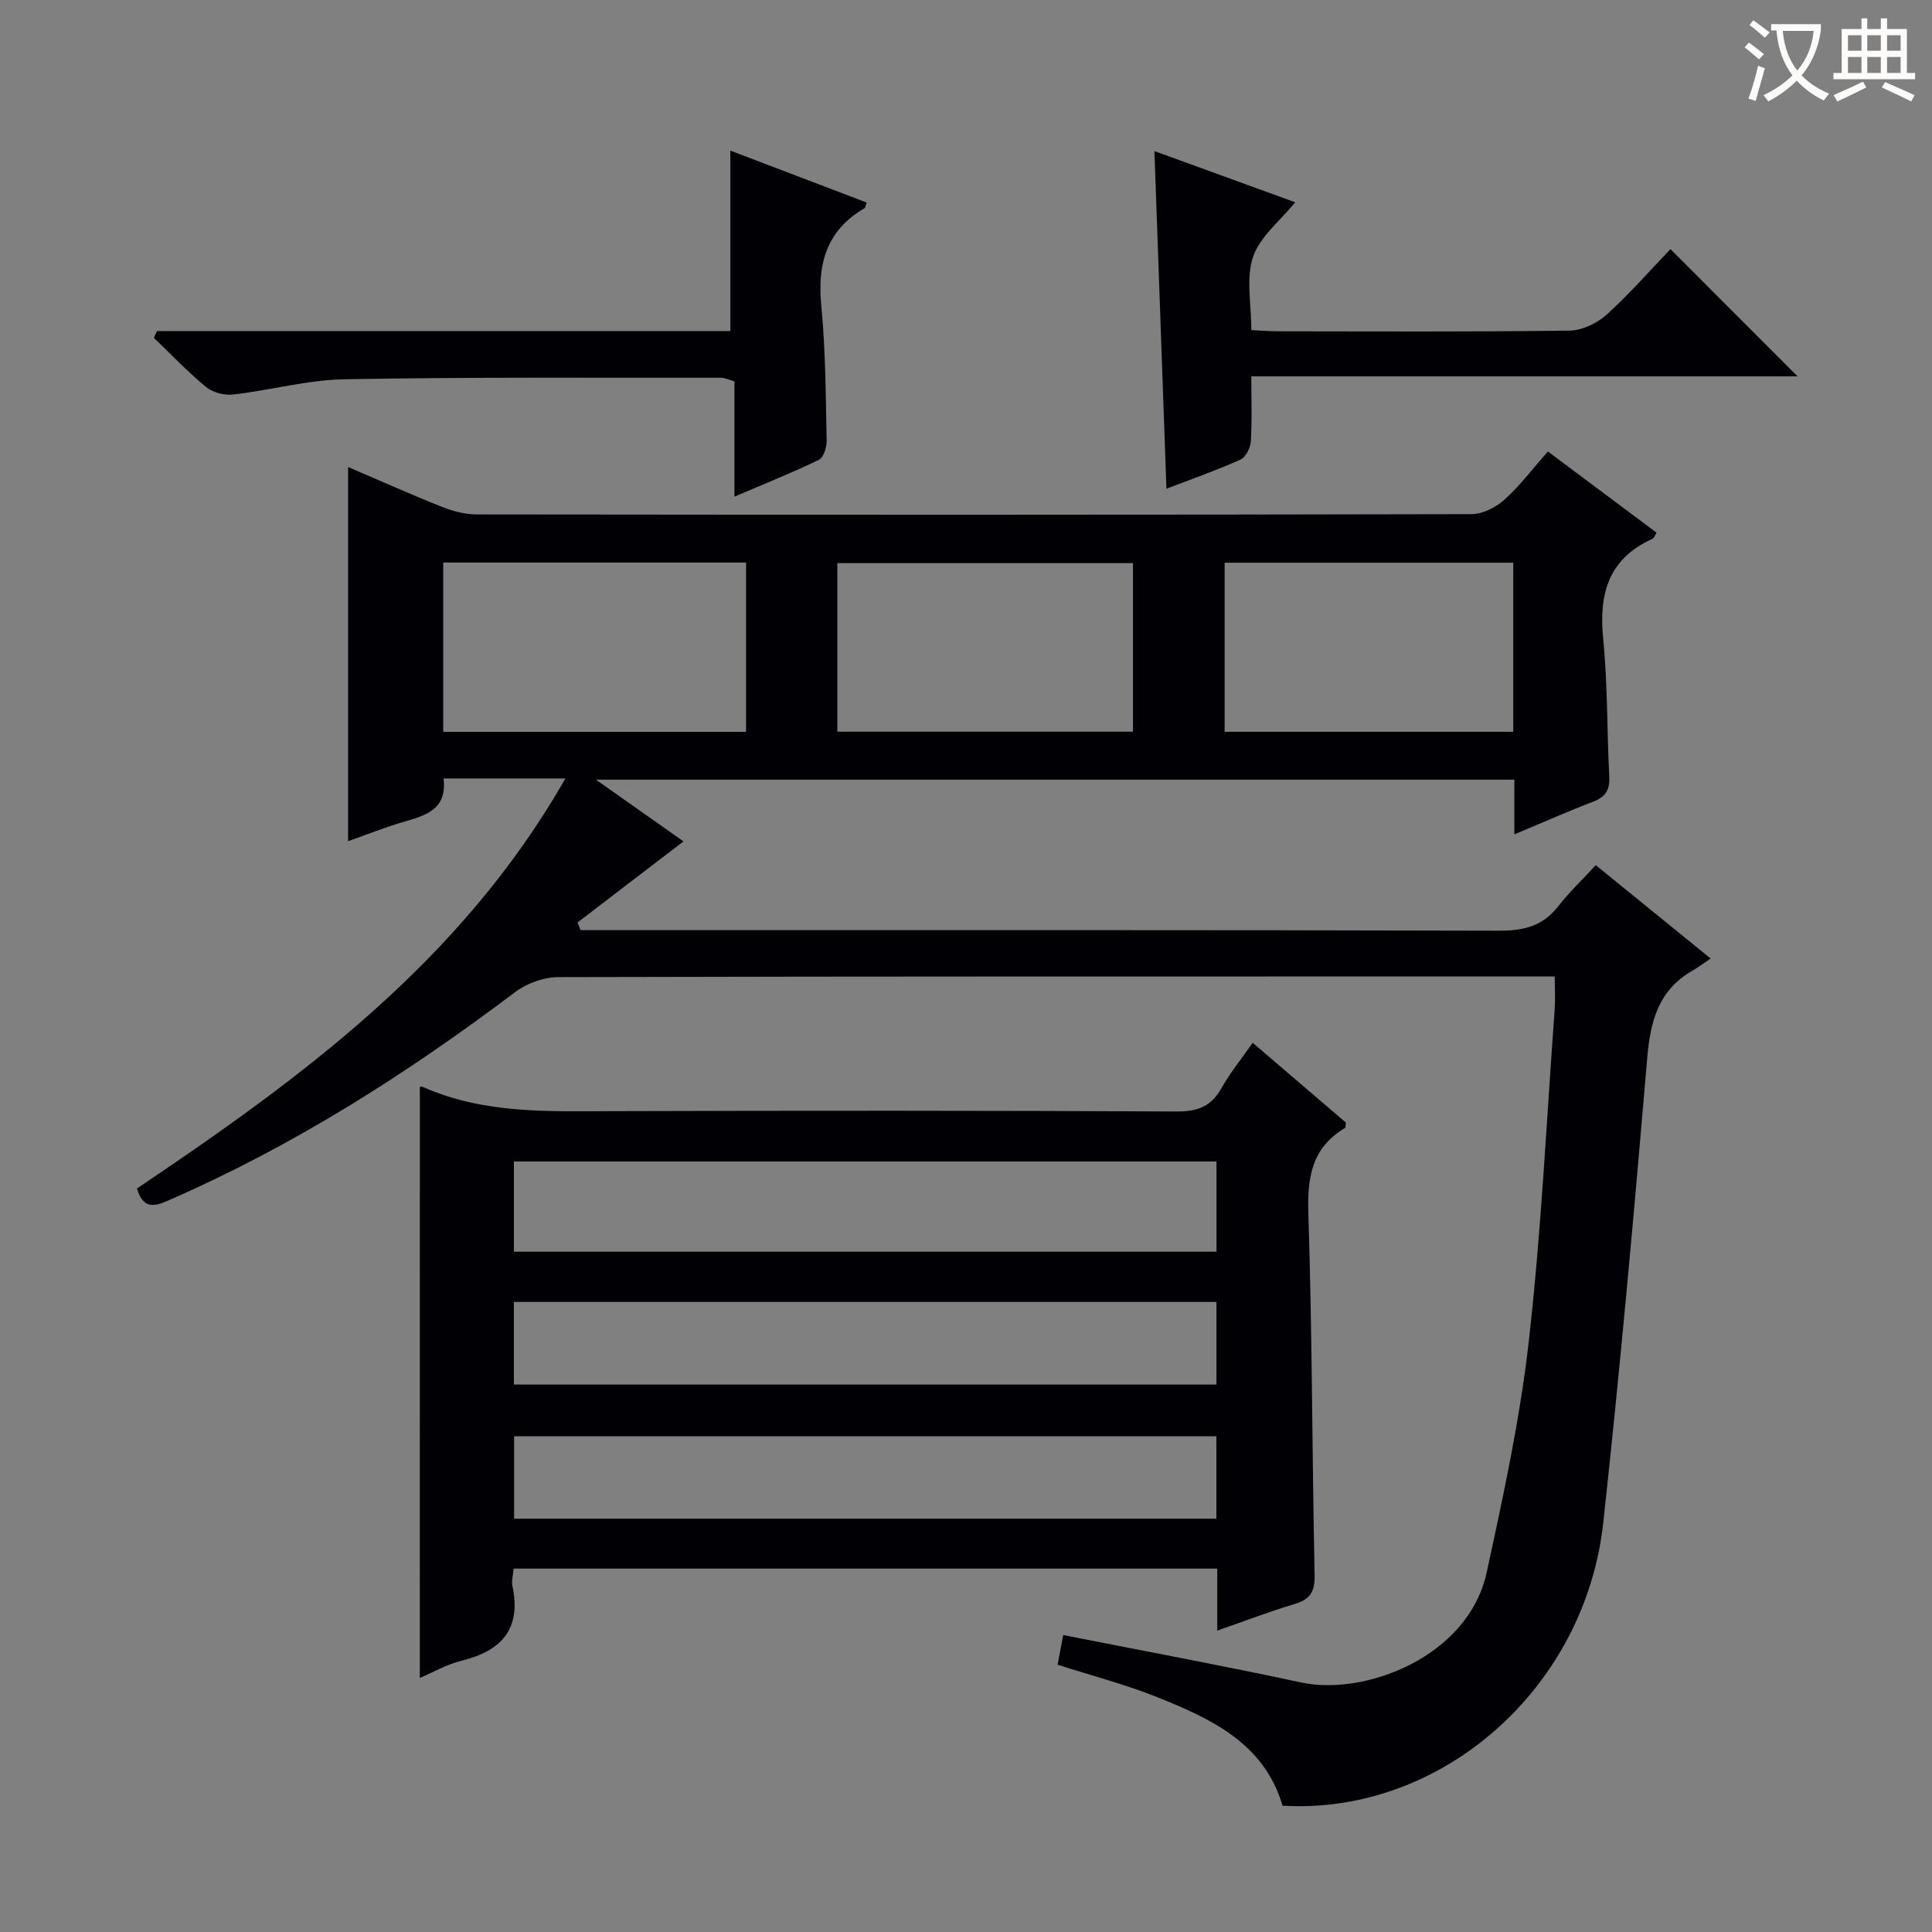 <svg enable-background="new 0 0 400 400" viewBox="0 0 400 400" xmlns="http://www.w3.org/2000/svg"><rect x="0" y="0" width="400" height="400" fill="#808080" stroke="none"/><g fill="#010105"><path d="m330.38 179.12c8.13 6.6 15.45 12.55 23.8 19.34-1.55 1.03-2.73 1.89-3.99 2.63-6.85 4.04-8.5 10.35-9.14 17.89-2.73 32.12-5.61 64.23-9.11 96.27-3.76 34.45-33.66 60.56-66.4 58.6-3.81-12.94-14.76-17.98-25.94-22.47-6.58-2.64-13.51-4.43-20.64-6.72.39-2.04.78-4.09 1.17-6.14 16.53 3.27 32.95 6.31 49.27 9.82 13.16 2.83 34.59-5.28 38.4-22.78 3.46-15.87 6.91-31.84 8.73-47.95 2.58-22.77 3.66-45.71 5.35-68.59.15-2.1.02-4.23.02-6.85-2.25 0-4.04 0-5.83 0-66.83 0-133.66-.04-200.49.13-3.01.01-6.52 1.29-8.94 3.11-22.52 17.01-46.19 32.02-72.15 43.29-3.09 1.34-4.95 1.2-6.14-2.63 34-22.88 67.12-47.04 88.71-84.9-4.92 0-8.82 0-12.73 0-3.99 0-7.99 0-12.5 0 .8 6.65-3.99 7.72-8.65 9.1-3.62 1.08-7.15 2.49-11.11 3.89 0-25.94 0-51.36 0-77.47 6.69 2.86 13.01 5.7 19.44 8.25 2.25.9 4.78 1.57 7.18 1.57 68.66.08 137.33.1 205.99-.06 2.29-.01 5.01-1.39 6.77-2.97 3.19-2.86 5.81-6.37 9.03-10 7.61 5.68 15.02 11.22 22.5 16.81-.36.54-.52 1.12-.88 1.28-9.1 4.11-11.11 11.38-10.18 20.69.94 9.42.77 18.94 1.26 28.42.14 2.72-.64 4.27-3.28 5.28-5.23 1.99-10.35 4.28-16.37 6.79 0-4.27 0-7.68 0-11.33-63.25 0-125.85 0-190.15 0 6.88 4.85 12.68 8.94 18.13 12.78-7.31 5.59-14.62 11.19-21.94 16.79.21.53.43 1.06.64 1.59h5.77c61.5 0 123-.06 184.49.11 5.07.01 8.99-.99 12.15-5.07 2.26-2.88 4.93-5.42 7.76-8.5zm-238.61-27.6h62.7c0-11.83 0-23.36 0-35.05-21.05 0-41.75 0-62.7 0zm142.8-34.93c-20.79 0-41.01 0-61.21 0v34.9h61.21c0-11.75 0-23.18 0-34.9zm78.73-.09c-20.18 0-39.88 0-59.75 0v35.01h59.75c0-11.72 0-23.13 0-35.01z"/><path d="m86.93 225.03s.38-.11.65.02c12.57 5.59 25.88 5.04 39.19 5 38.98-.12 77.97-.13 116.95.07 4.38.02 7.13-1.14 9.23-4.92 1.77-3.17 4.12-6.02 6.41-9.3 6.57 5.62 12.97 11.1 19.29 16.52-.08.51-.02 1.01-.19 1.12-6.86 4.08-7.82 10.18-7.58 17.73.81 24.95.77 49.93 1.3 74.89.07 3.53-1.04 5.02-4.25 5.97-5.21 1.55-10.29 3.52-15.91 5.47 0-4.57 0-8.53 0-12.84-48.72 0-97.09 0-145.68 0-.11 1.38-.47 2.57-.24 3.63 1.87 8.89-2.27 13.42-10.57 15.45-3.02.74-5.82 2.38-8.61 3.56.01-40.77.01-81.37.01-122.37zm164.93 15.44c-48.84 0-97.19 0-145.46 0v18.68h145.46c0-6.4 0-12.37 0-18.68zm-.01 29.08c-48.81 0-97.12 0-145.46 0v17.11h145.46c0-5.79 0-11.25 0-17.11zm-.01 27.82c-48.84 0-97.16 0-145.4 0v17.06h145.4c0-5.86 0-11.32 0-17.06z"/><path d="m345.85 51.58c9.06 9.07 17.63 17.65 26.31 26.34-37.14 0-74.77 0-113.09 0 0 4.94.17 9.22-.1 13.47-.08 1.33-1.05 3.27-2.13 3.76-4.96 2.22-10.11 4.03-15.34 6.04-.84-23.55-1.66-46.69-2.49-69.91 9.37 3.41 19.3 7.02 29.14 10.6-3.13 3.88-7.33 7.14-8.73 11.34-1.49 4.46-.34 9.81-.34 15.12 2.09.1 3.72.25 5.35.25 20.16.02 40.33.13 60.49-.14 2.61-.03 5.72-1.5 7.7-3.29 4.79-4.33 9.06-9.24 13.23-13.58z"/><path d="m32.5 68.54h118.71c0-12.66 0-24.83 0-37.36 9.4 3.58 18.81 7.17 28.24 10.76-.26.65-.3 1.08-.51 1.2-7.85 4.58-9.74 11.51-8.9 20.17.9 9.25.91 18.59 1.11 27.89.03 1.37-.63 3.53-1.61 4-5.48 2.66-11.16 4.92-17.48 7.62 0-8.37 0-16.07 0-23.87-1.24-.34-2-.74-2.76-.74-25.97.03-51.95-.16-77.91.31-7.72.14-15.38 2.27-23.11 3.16-1.82.21-4.22-.4-5.6-1.54-3.82-3.14-7.24-6.76-10.82-10.19.22-.46.43-.94.64-1.41z"/></g><path d="m362.1 8.8c1.1.8 2.1 1.6 3.1 2.4l-1 1.1c-1.3-1.1-2.3-2-3-2.5zm1.9 4.8c.5.2.9.4 1.4.5-.6 2.3-1.3 4.5-1.9 6.8l-1.5-.5c.8-2.1 1.4-4.3 2-6.8zm-1-9.4c1.3.9 2.4 1.8 3.4 2.5l-1 1.1c-1.4-1.2-2.4-2.1-3.2-2.6zm3.7 2.2v-1.4h10.3v1.2c-.5 3.6-1.8 6.8-4 9.4 1.5 1.6 3.4 2.8 5.7 3.8-.3.4-.7.8-1.1 1.4-2.3-1.1-4.1-2.5-5.6-4.1-1.6 1.6-3.6 3.1-5.9 4.3-.3-.5-.7-.9-1-1.3 2.4-1.1 4.4-2.5 6-4.1-1.9-2.5-3-5.6-3.3-9.3h-1.1zm8.8 0h-6.4c.3 3.3 1.3 6 3 8.2 2-2.3 3.1-5.1 3.4-8.2z" fill="#fcfbfa"/><path d="m385.3 3.8h1.3v2.2h2.8v-2.2h1.3v2.2h4.1v9.1h1.7v1.3h-16.9v-1.3h1.7v-9.1h4.1v-2.2zm.4 13.1.7 1.2c-1.8.9-3.8 1.9-6 2.9-.2-.4-.5-.8-.8-1.3 2.3-1 4.3-1.9 6.1-2.8zm-3.1-6.4h2.8v-3.2h-2.8zm0 4.6h2.8v-3.3h-2.8zm4-4.6h2.8v-3.2h-2.8zm0 4.6h2.8v-3.3h-2.8zm3.7 1.9c2.1.9 4.1 1.8 6.1 2.7l-.7 1.3c-2.2-1.1-4.2-2-6.1-2.9zm3.2-9.7h-2.8v3.2h2.8zm-2.8 7.8h2.8v-3.3h-2.8z" fill="#fcfbfa"/></svg>